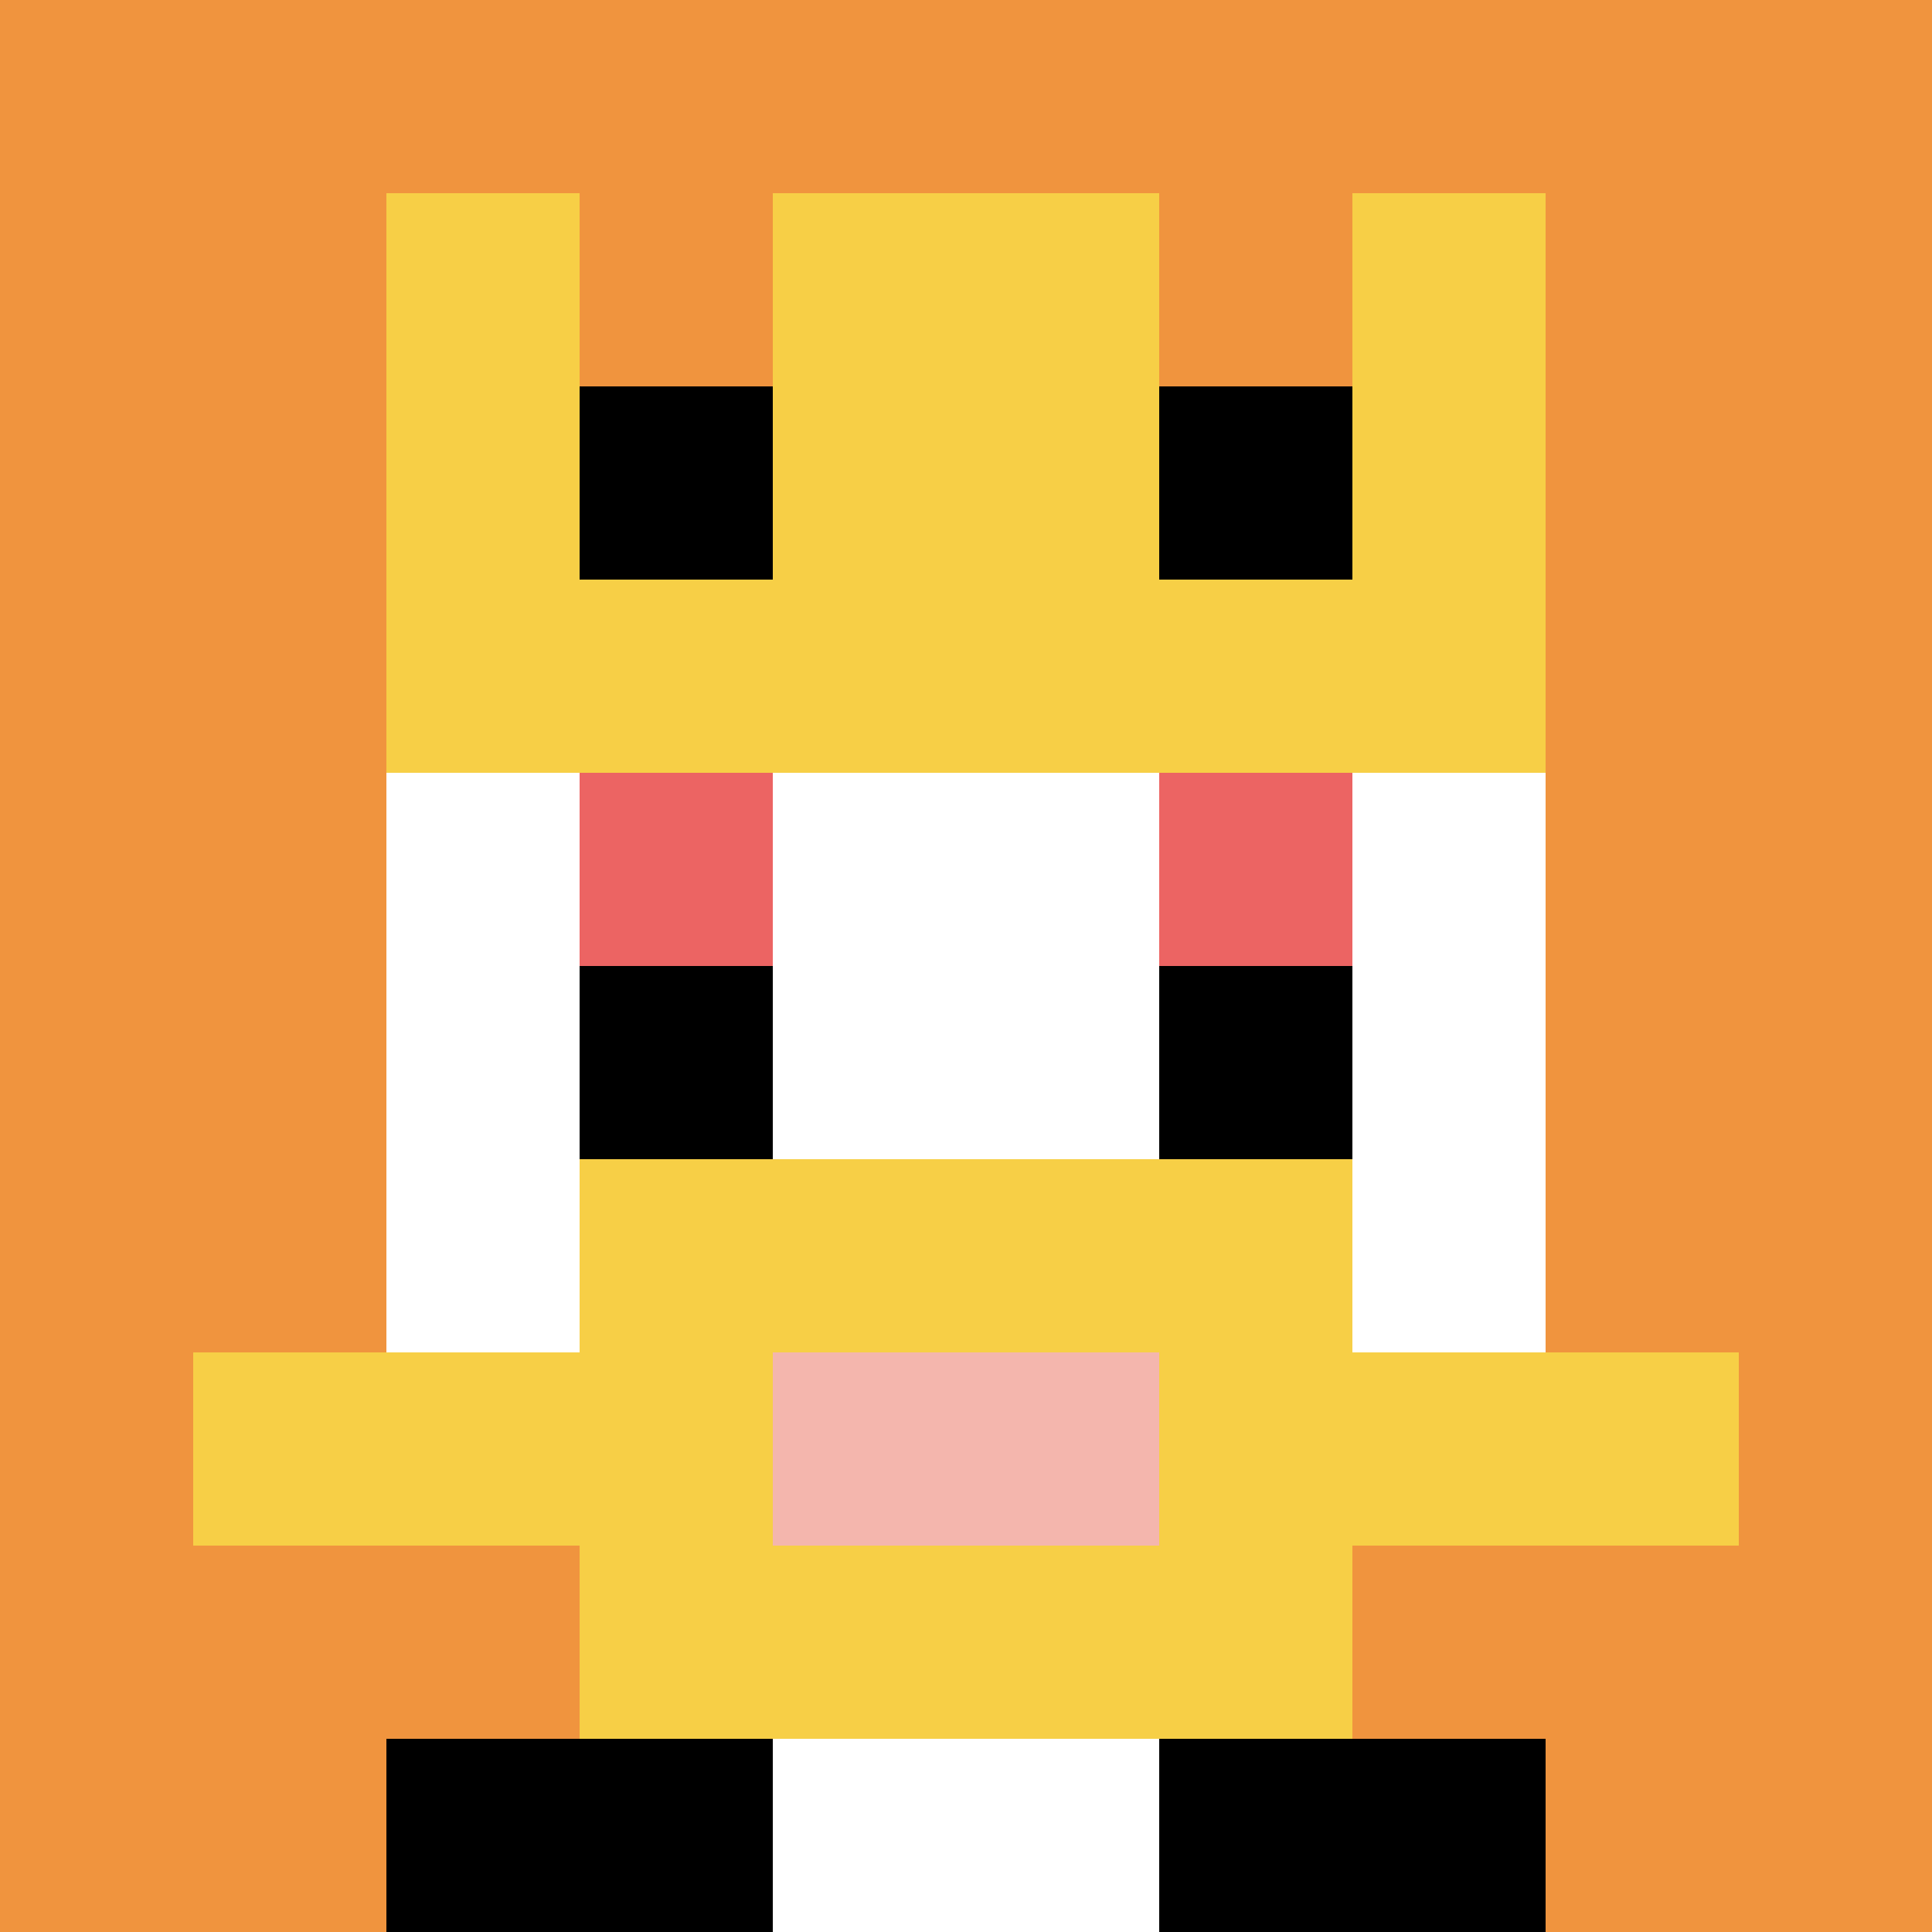 <svg xmlns="http://www.w3.org/2000/svg" version="1.1" width="877" height="877"><title>'goose-pfp-345616' by Dmitri Cherniak</title><desc>seed=345616
backgroundColor=#ffffff
padding=20
innerPadding=0
timeout=500
dimension=1
border=false
Save=function(){return n.handleSave()}
frame=46

Rendered at Mon Sep 16 2024 03:47:27 GMT+0900 (韓国標準時)
Generated in &lt;1ms
</desc><defs></defs><rect width="100%" height="100%" fill="#ffffff"></rect><g><g id="0-0"><rect x="0" y="0" height="877" width="877" fill="#F0943E"></rect><g><rect id="0-0-3-2-4-7" x="263.1" y="175.4" width="350.8" height="613.9" fill="#ffffff"></rect><rect id="0-0-2-3-6-5" x="175.4" y="263.1" width="526.2" height="438.5" fill="#ffffff"></rect><rect id="0-0-4-8-2-2" x="350.8" y="701.6" width="175.4" height="175.4" fill="#ffffff"></rect><rect id="0-0-1-7-8-1" x="87.7" y="613.9" width="701.6" height="87.7" fill="#F7CF46"></rect><rect id="0-0-3-6-4-3" x="263.1" y="526.2" width="350.8" height="263.1" fill="#F7CF46"></rect><rect id="0-0-4-7-2-1" x="350.8" y="613.9" width="175.4" height="87.7" fill="#F4B6AD"></rect><rect id="0-0-3-4-1-1" x="263.1" y="350.8" width="87.7" height="87.7" fill="#EC6463"></rect><rect id="0-0-6-4-1-1" x="526.2" y="350.8" width="87.7" height="87.7" fill="#EC6463"></rect><rect id="0-0-3-5-1-1" x="263.1" y="438.5" width="87.7" height="87.7" fill="#000000"></rect><rect id="0-0-6-5-1-1" x="526.2" y="438.5" width="87.7" height="87.7" fill="#000000"></rect><rect id="0-0-2-1-1-2" x="175.4" y="87.7" width="87.7" height="175.4" fill="#F7CF46"></rect><rect id="0-0-4-1-2-2" x="350.8" y="87.7" width="175.4" height="175.4" fill="#F7CF46"></rect><rect id="0-0-7-1-1-2" x="613.9" y="87.7" width="87.7" height="175.4" fill="#F7CF46"></rect><rect id="0-0-2-2-6-2" x="175.4" y="175.4" width="526.2" height="175.4" fill="#F7CF46"></rect><rect id="0-0-3-2-1-1" x="263.1" y="175.4" width="87.7" height="87.7" fill="#000000"></rect><rect id="0-0-6-2-1-1" x="526.2" y="175.4" width="87.7" height="87.7" fill="#000000"></rect><rect id="0-0-2-9-2-1" x="175.4" y="789.3" width="175.4" height="87.7" fill="#000000"></rect><rect id="0-0-6-9-2-1" x="526.2" y="789.3" width="175.4" height="87.7" fill="#000000"></rect></g><rect x="0" y="0" stroke="white" stroke-width="0" height="877" width="877" fill="none"></rect></g></g></svg>